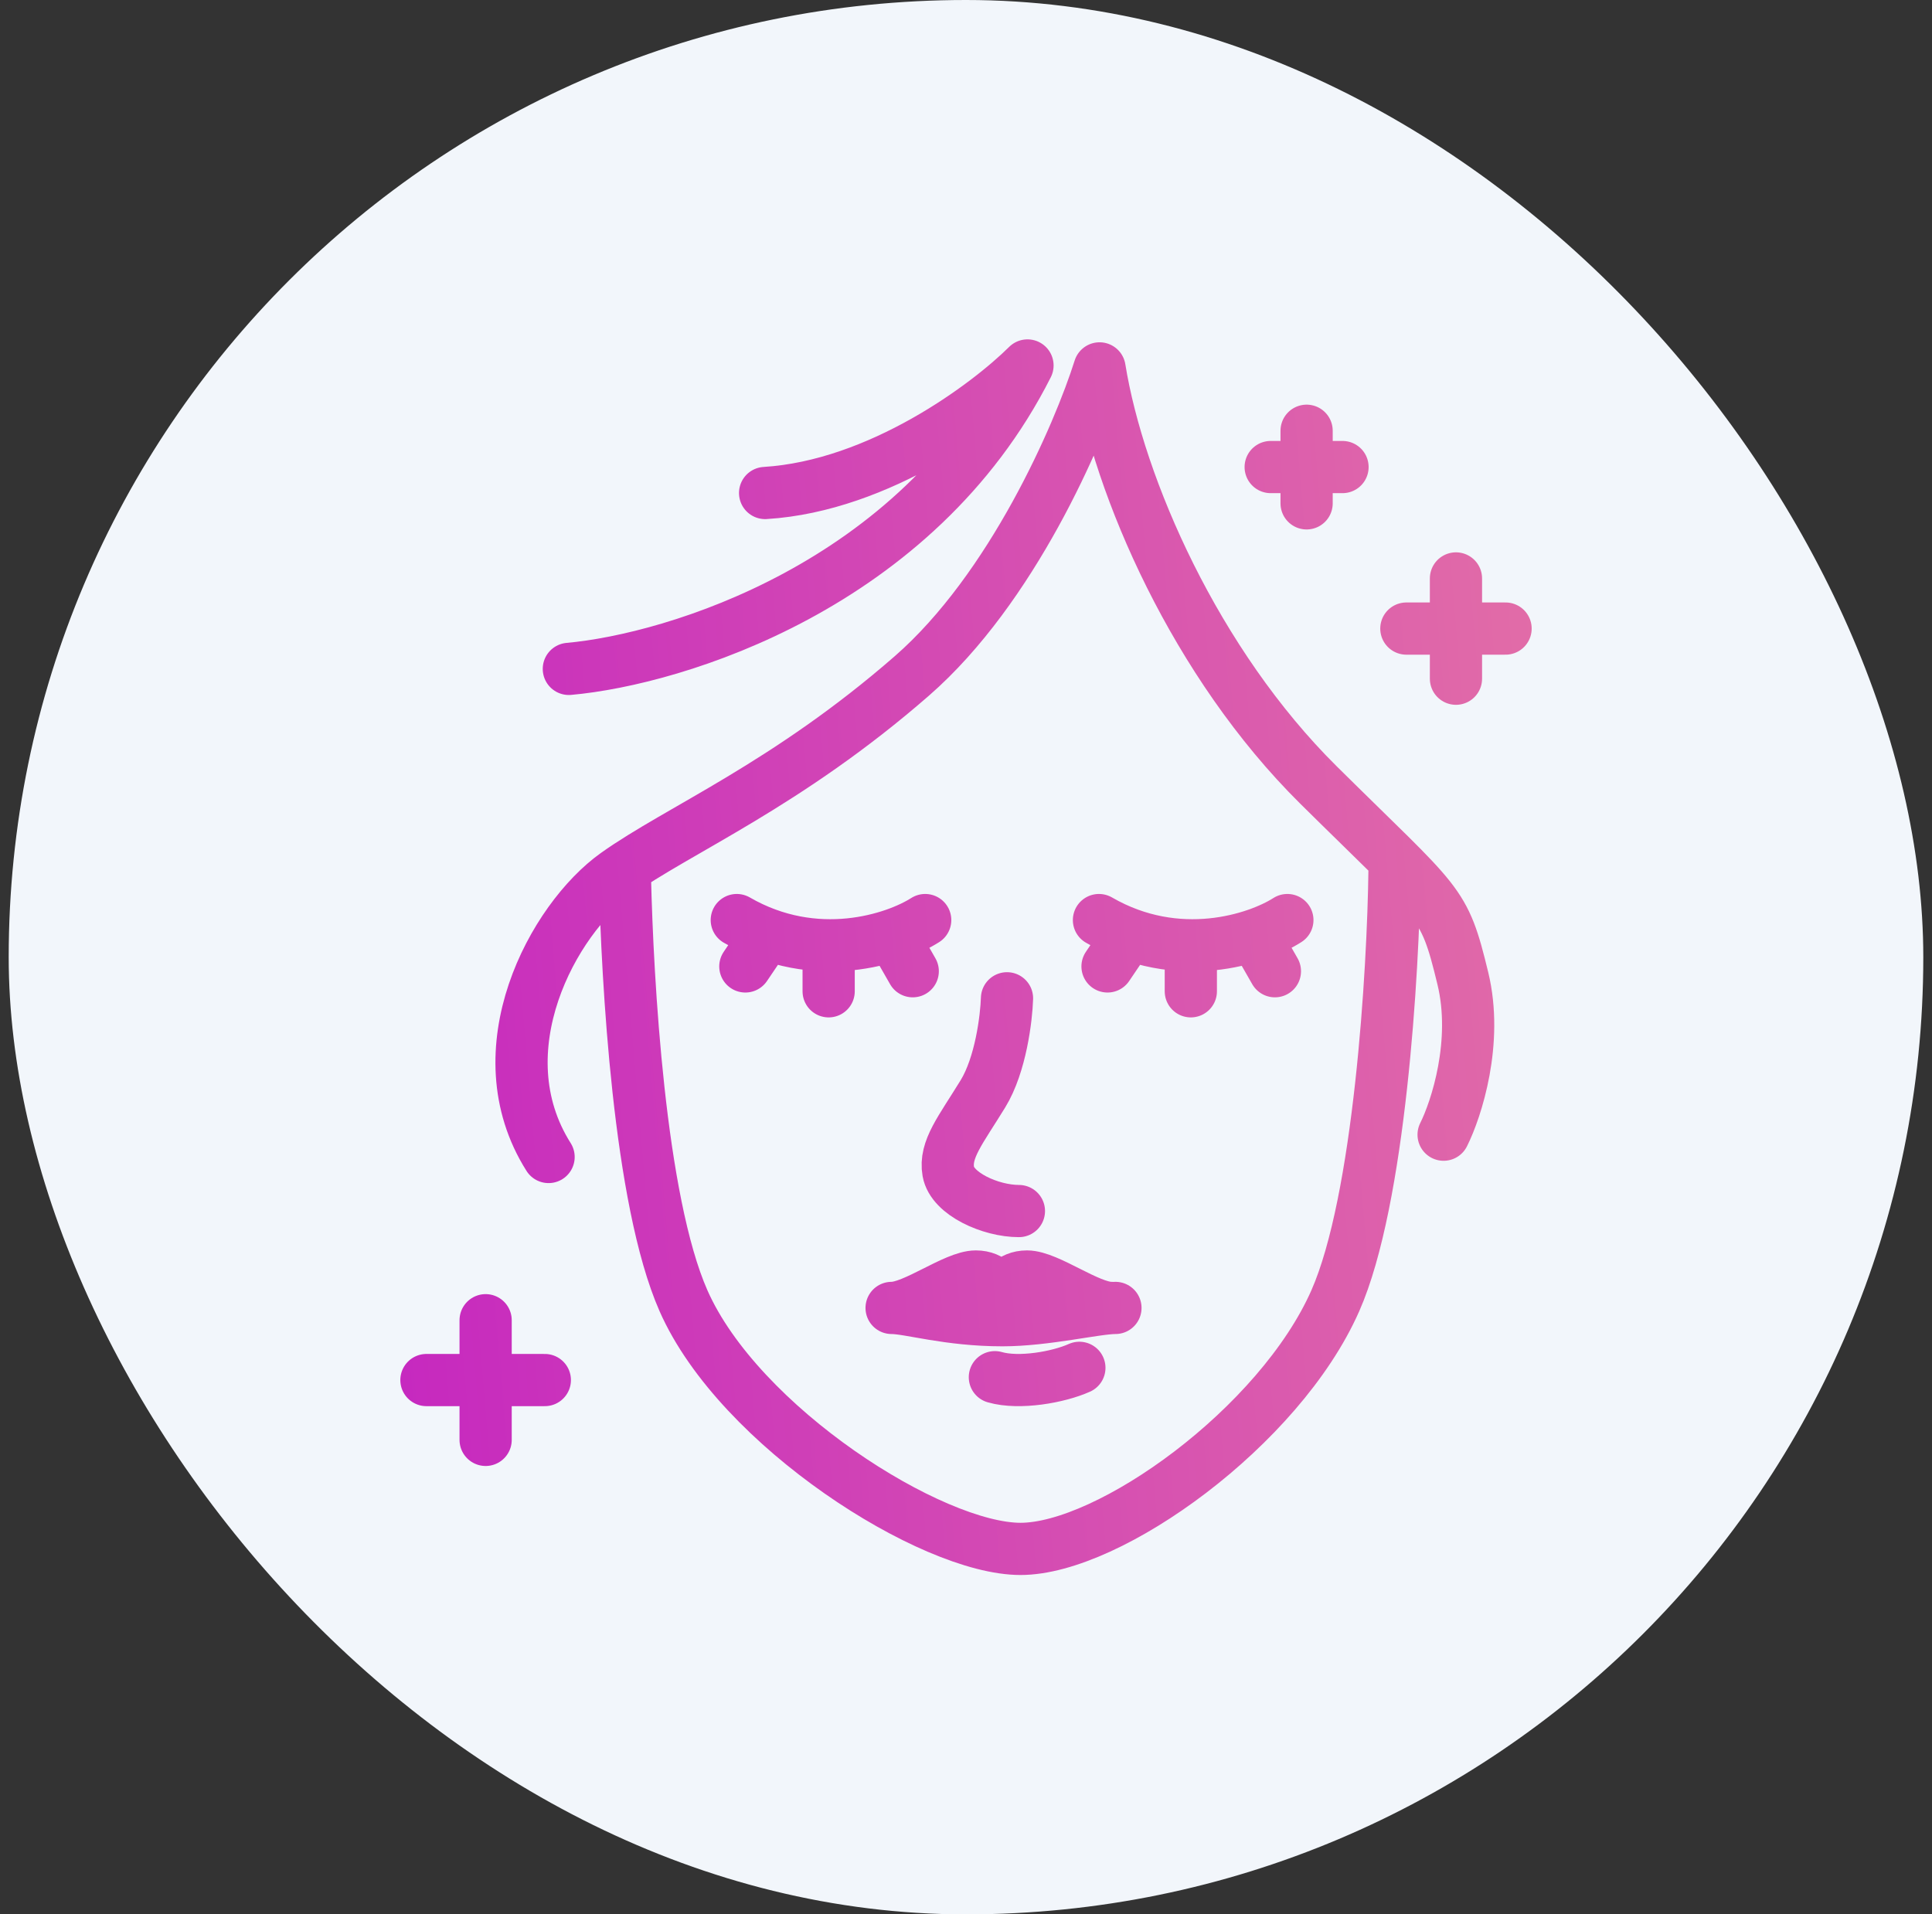 <svg width="111" height="110" viewBox="0 0 111 110" fill="none" xmlns="http://www.w3.org/2000/svg">
<rect x="0" y="0" width="111" height="110" fill="#333333" stroke="none"/>
<rect x="0.5" width="110" height="110" rx="55" fill="#F2F6FB"/>
<path d="M57.159 79.134C58.556 79.538 60.817 79.134 62.014 78.596M57.856 57.362C57.821 58.496 57.495 61.183 56.472 62.852C55.194 64.938 54.259 66.044 54.484 67.322C54.709 68.6 56.907 69.587 58.54 69.587M80.121 49.959C80.05 55.808 79.27 68.953 76.717 74.744C73.525 81.981 63.738 89 58.632 89C53.525 89 42.462 81.981 39.27 74.744C36.717 68.953 36.045 56.274 35.904 50.425M82.94 65.199C83.677 63.727 84.931 59.87 84.046 56.222C82.94 51.662 82.802 52.089 75.752 45.107C68.702 38.125 64.279 28.008 63.173 21.168C61.975 24.968 58.142 33.822 52.391 38.837C45.203 45.107 38.983 47.672 35.389 50.237C31.795 52.802 27.648 60.354 31.518 66.481M32.682 38.435C38.81 37.888 52.66 33.634 59.033 21C56.745 23.274 50.528 27.924 43.958 28.328M53.156 52.867C51.441 53.962 46.875 55.495 42.331 52.867M73.964 52.867C72.249 53.962 67.683 55.495 63.139 52.867M43.852 54.009L42.823 55.531M64.66 54.009L63.631 55.531M51.411 54.009L52.44 55.807M72.219 54.009L73.248 55.807M47.609 54.562V56.96M68.417 54.562V56.96M83.65 33.237V38.999M75.069 24.751V28.923M27.901 75.86L27.901 82.736M86.5 36.118H80.8M77.132 26.837H73.005M31.302 79.298H24.5M64.086 75.154C62.963 75.154 60.092 75.86 57.594 75.86C54.471 75.86 52.253 75.154 51.226 75.154C52.529 75.154 54.865 73.348 56.065 73.348C57.026 73.348 57.366 74.053 57.343 74.192M57.727 74.192C57.704 74.053 58.044 73.348 59.005 73.348C60.205 73.348 62.541 75.154 63.844 75.154" stroke="url(#paint0_linear_261_719)" stroke-width="3" stroke-linecap="round" stroke-linejoin="round"/>
<defs>
<linearGradient id="paint0_linear_261_719" x1="21.12" y1="103.032" x2="94.53" y2="96.717" gradientUnits="userSpaceOnUse">
<stop offset="0.013" stop-color="#C526C0"/>
<stop offset="1" stop-color="#E26DA7"/>
</linearGradient>
</defs>
</svg>
